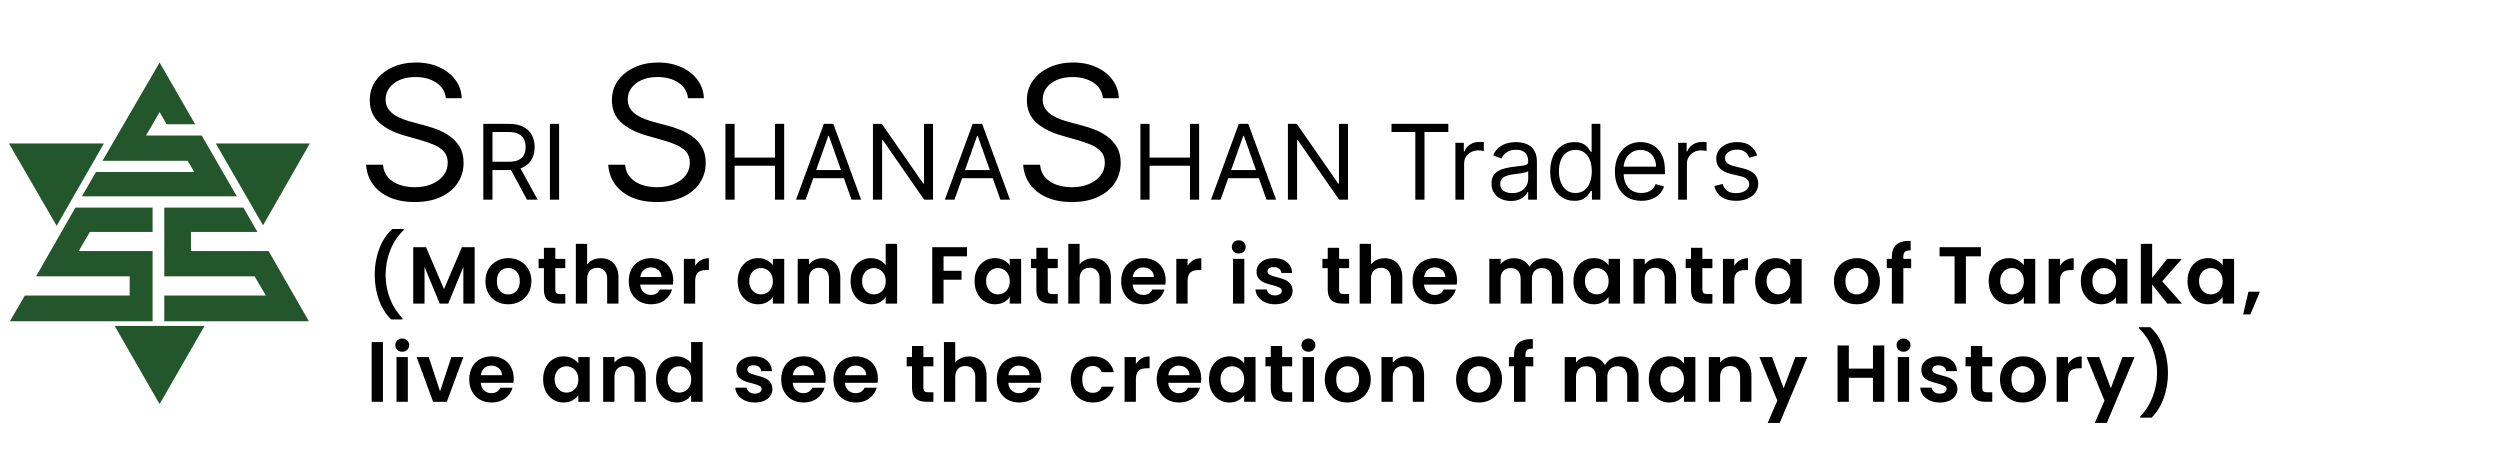 <svg width="280" height="52" viewBox="0 0 280 52" fill="none" xmlns="http://www.w3.org/2000/svg">
<path d="M29.459 25.24L24.166 16.068H34.7L29.459 25.24Z" fill="#23562B"/>
<path d="M18.4 35.984V33.101H29.773L28.516 30.952H18.4V23.248H27.258L28.83 25.973H21.388V28.122H30.088L34.595 35.984H18.4Z" fill="#23562B"/>
<path d="M10.748 19.264H21.754L21.02 18.006H11.482L17.876 7L21.859 13.918H18.662L17.876 12.556L16.356 15.176H22.593L26.524 21.989H9.176L10.748 19.264Z" fill="#23562B"/>
<path d="M14.523 30.952H4.04L8.443 23.248H17.091V25.973H10.068L8.81 28.122H17.091V35.984H1.105L2.783 33.101H14.523V30.952Z" fill="#23562B"/>
<path d="M17.875 45.258L12.844 36.506H22.907L17.875 45.258Z" fill="#23562B"/>
<path d="M1 16.068H11.639L6.346 25.293L1 16.068Z" fill="#23562B"/>
<path d="M49.938 10.995C49.849 10.245 49.489 9.664 48.857 9.249C48.226 8.835 47.452 8.628 46.534 8.628C45.863 8.628 45.276 8.736 44.773 8.953C44.275 9.17 43.886 9.469 43.604 9.848C43.328 10.228 43.19 10.66 43.19 11.143C43.19 11.548 43.286 11.896 43.478 12.187C43.676 12.473 43.927 12.712 44.233 12.904C44.539 13.092 44.86 13.247 45.195 13.37C45.531 13.489 45.839 13.585 46.12 13.659L47.659 14.073C48.053 14.177 48.492 14.32 48.976 14.502C49.464 14.685 49.93 14.934 50.374 15.249C50.823 15.56 51.193 15.96 51.484 16.448C51.775 16.936 51.92 17.536 51.92 18.246C51.92 19.065 51.706 19.805 51.277 20.465C50.852 21.127 50.231 21.652 49.412 22.041C48.598 22.431 47.609 22.626 46.445 22.626C45.36 22.626 44.421 22.451 43.627 22.101C42.837 21.75 42.216 21.262 41.762 20.636C41.313 20.009 41.059 19.282 41 18.453H42.894C42.943 19.025 43.136 19.499 43.471 19.874C43.812 20.244 44.241 20.52 44.758 20.702C45.281 20.88 45.844 20.969 46.445 20.969C47.146 20.969 47.775 20.855 48.332 20.628C48.889 20.396 49.331 20.076 49.656 19.666C49.982 19.252 50.145 18.769 50.145 18.216C50.145 17.713 50.004 17.304 49.723 16.988C49.442 16.672 49.072 16.416 48.613 16.219C48.154 16.021 47.659 15.849 47.126 15.701L45.262 15.168C44.078 14.828 43.141 14.342 42.45 13.711C41.76 13.079 41.414 12.253 41.414 11.232C41.414 10.384 41.644 9.644 42.102 9.012C42.566 8.376 43.188 7.883 43.967 7.533C44.751 7.178 45.627 7 46.593 7C47.57 7 48.438 7.175 49.198 7.525C49.957 7.871 50.559 8.344 51.003 8.946C51.452 9.548 51.688 10.231 51.713 10.995H49.938ZM54.13 22.36V13.874H56.997C57.66 13.874 58.204 13.988 58.629 14.214C59.055 14.438 59.37 14.746 59.574 15.138C59.779 15.53 59.881 15.976 59.881 16.476C59.881 16.976 59.779 17.419 59.574 17.806C59.37 18.193 59.056 18.497 58.633 18.718C58.211 18.936 57.671 19.045 57.014 19.045H54.693V18.117H56.98C57.433 18.117 57.798 18.051 58.074 17.918C58.353 17.785 58.555 17.598 58.679 17.355C58.806 17.109 58.87 16.816 58.87 16.476C58.87 16.136 58.806 15.839 58.679 15.585C58.552 15.331 58.349 15.135 58.07 14.997C57.791 14.856 57.422 14.786 56.964 14.786H55.157V22.36H54.13ZM58.124 18.548L60.212 22.36H59.019L56.964 18.548H58.124ZM62.62 13.874V22.36H61.593V13.874H62.62ZM77.056 10.995C76.967 10.245 76.607 9.663 75.976 9.249C75.344 8.835 74.57 8.628 73.653 8.628C72.982 8.628 72.395 8.736 71.892 8.953C71.393 9.17 71.004 9.469 70.723 9.848C70.446 10.228 70.308 10.66 70.308 11.143C70.308 11.548 70.404 11.895 70.597 12.186C70.794 12.473 71.046 12.712 71.352 12.904C71.657 13.092 71.978 13.247 72.313 13.37C72.649 13.489 72.957 13.585 73.238 13.659L74.777 14.073C75.172 14.177 75.611 14.32 76.094 14.502C76.582 14.685 77.049 14.934 77.492 15.249C77.941 15.56 78.311 15.96 78.602 16.448C78.893 16.936 79.039 17.536 79.039 18.246C79.039 19.065 78.824 19.805 78.395 20.465C77.971 21.127 77.349 21.652 76.531 22.041C75.717 22.431 74.728 22.626 73.564 22.626C72.479 22.626 71.539 22.451 70.745 22.101C69.956 21.75 69.334 21.262 68.88 20.636C68.431 20.009 68.177 19.282 68.118 18.453H70.012C70.062 19.025 70.254 19.499 70.59 19.874C70.93 20.244 71.359 20.52 71.877 20.702C72.4 20.88 72.962 20.969 73.564 20.969C74.264 20.969 74.893 20.855 75.45 20.628C76.008 20.396 76.449 20.076 76.775 19.666C77.1 19.252 77.263 18.769 77.263 18.216C77.263 17.713 77.123 17.304 76.841 16.988C76.56 16.672 76.19 16.416 75.732 16.219C75.273 16.021 74.777 15.849 74.244 15.701L72.38 15.168C71.196 14.828 70.259 14.342 69.568 13.711C68.878 13.079 68.533 12.253 68.533 11.232C68.533 10.384 68.762 9.644 69.221 9.012C69.684 8.376 70.306 7.883 71.085 7.533C71.869 7.177 72.745 7 73.712 7C74.688 7 75.556 7.175 76.316 7.525C77.076 7.871 77.677 8.344 78.121 8.946C78.57 9.548 78.807 10.231 78.832 10.995H77.056ZM81.248 22.36V13.874H82.276V17.653H86.8V13.874H87.828V22.36H86.8V18.564H82.276V22.36H81.248ZM90.233 22.36H89.156L92.271 13.874H93.332L96.448 22.36H95.37L92.835 15.217H92.768L90.233 22.36ZM90.631 19.045H94.973V19.956H90.631V19.045ZM104.498 13.874V22.36H103.504L98.88 15.697H98.797V22.36H97.769V13.874H98.764L103.404 20.553H103.487V13.874H104.498ZM106.902 22.36H105.825L108.941 13.874H110.001L113.117 22.36H112.04L109.504 15.217H109.438L106.902 22.36ZM107.3 19.045H111.642V19.956H107.3V19.045ZM123.532 10.995C123.444 10.245 123.084 9.663 122.453 9.249C121.82 8.835 121.047 8.628 120.129 8.628C119.458 8.628 118.872 8.736 118.368 8.953C117.87 9.17 117.48 9.469 117.2 9.848C116.923 10.228 116.785 10.66 116.785 11.143C116.785 11.548 116.881 11.895 117.074 12.186C117.27 12.473 117.523 12.712 117.829 12.904C118.133 13.092 118.455 13.247 118.79 13.37C119.125 13.489 119.434 13.585 119.715 13.659L121.253 14.073C121.648 14.177 122.087 14.32 122.571 14.502C123.059 14.685 123.525 14.934 123.969 15.249C124.418 15.56 124.787 15.96 125.079 16.448C125.37 16.936 125.516 17.536 125.516 18.246C125.516 19.065 125.301 19.805 124.871 20.465C124.448 21.127 123.826 21.652 123.008 22.041C122.193 22.431 121.205 22.626 120.041 22.626C118.955 22.626 118.016 22.451 117.222 22.101C116.433 21.75 115.811 21.262 115.357 20.636C114.908 20.009 114.654 19.282 114.595 18.453H116.488C116.538 19.025 116.731 19.499 117.066 19.874C117.406 20.244 117.836 20.52 118.353 20.702C118.876 20.88 119.439 20.969 120.041 20.969C120.741 20.969 121.37 20.855 121.927 20.628C122.484 20.396 122.926 20.076 123.252 19.666C123.577 19.252 123.74 18.769 123.74 18.216C123.74 17.713 123.599 17.304 123.318 16.988C123.037 16.672 122.667 16.416 122.208 16.219C121.75 16.021 121.253 15.849 120.721 15.701L118.857 15.168C117.673 14.828 116.736 14.342 116.045 13.711C115.355 13.079 115.009 12.253 115.009 11.232C115.009 10.384 115.239 9.644 115.697 9.012C116.161 8.376 116.782 7.883 117.562 7.533C118.346 7.177 119.221 7 120.189 7C121.165 7 122.033 7.175 122.793 7.525C123.553 7.871 124.154 8.344 124.598 8.946C125.047 9.548 125.284 10.231 125.308 10.995H123.532ZM127.725 22.36V13.874H128.752V17.653H133.277V13.874H134.304V22.36H133.277V18.564H128.752V22.36H127.725ZM136.709 22.36H135.632L138.747 13.874H139.808L142.925 22.36H141.847L139.312 15.217H139.245L136.709 22.36ZM137.107 19.045H141.45V19.956H137.107V19.045ZM150.975 13.874V22.36H149.981L145.356 15.697H145.274V22.36H144.246V13.874H145.24L149.881 20.553H149.964V13.874H150.975ZM155.848 14.786V13.874H162.212V14.786H159.543V22.36H158.516V14.786H155.848ZM163.005 22.36V15.996H163.949V16.957H164.016C164.131 16.642 164.341 16.386 164.645 16.19C164.949 15.994 165.292 15.896 165.673 15.896C165.745 15.896 165.834 15.898 165.943 15.9C166.049 15.903 166.132 15.907 166.187 15.913V16.907C166.154 16.899 166.077 16.886 165.958 16.87C165.843 16.85 165.72 16.841 165.59 16.841C165.281 16.841 165.004 16.906 164.761 17.035C164.521 17.163 164.33 17.339 164.189 17.566C164.051 17.79 163.982 18.045 163.982 18.332V22.36H163.005ZM169.218 22.509C168.815 22.509 168.449 22.433 168.12 22.281C167.791 22.126 167.53 21.904 167.337 21.614C167.144 21.321 167.047 20.968 167.047 20.553C167.047 20.189 167.119 19.893 167.263 19.666C167.407 19.437 167.598 19.258 167.839 19.128C168.079 18.998 168.344 18.901 168.634 18.838C168.927 18.772 169.222 18.719 169.517 18.68C169.904 18.631 170.217 18.593 170.457 18.569C170.7 18.541 170.877 18.495 170.988 18.432C171.101 18.368 171.158 18.258 171.158 18.1V18.067C171.158 17.658 171.045 17.341 170.822 17.114C170.601 16.888 170.266 16.774 169.815 16.774C169.348 16.774 168.982 16.877 168.717 17.081C168.452 17.285 168.265 17.504 168.158 17.736L167.229 17.404C167.396 17.018 167.617 16.716 167.892 16.501C168.171 16.283 168.475 16.131 168.804 16.045C169.135 15.957 169.462 15.913 169.782 15.913C169.986 15.913 170.221 15.938 170.487 15.987C170.754 16.034 171.012 16.132 171.261 16.281C171.512 16.431 171.721 16.656 171.886 16.957C172.053 17.258 172.135 17.661 172.135 18.167V22.36H171.158V21.498H171.108C171.041 21.636 170.931 21.784 170.777 21.941C170.621 22.099 170.416 22.233 170.159 22.343C169.903 22.453 169.588 22.509 169.218 22.509ZM169.367 21.63C169.755 21.63 170.08 21.554 170.346 21.402C170.613 21.251 170.816 21.055 170.95 20.814C171.089 20.574 171.158 20.321 171.158 20.056V19.161C171.117 19.211 171.024 19.256 170.884 19.298C170.746 19.336 170.586 19.371 170.404 19.401C170.224 19.429 170.048 19.454 169.877 19.476C169.708 19.495 169.572 19.512 169.467 19.526C169.213 19.559 168.975 19.613 168.754 19.687C168.536 19.759 168.36 19.868 168.224 20.015C168.091 20.158 168.026 20.354 168.026 20.603C168.026 20.943 168.151 21.2 168.402 21.373C168.656 21.545 168.978 21.63 169.367 21.63ZM176.324 22.492C175.793 22.492 175.324 22.358 174.919 22.09C174.512 21.82 174.195 21.438 173.966 20.947C173.736 20.452 173.621 19.868 173.621 19.194C173.621 18.526 173.736 17.946 173.966 17.454C174.195 16.962 174.513 16.582 174.923 16.315C175.332 16.047 175.804 15.913 176.339 15.913C176.755 15.913 177.081 15.982 177.321 16.12C177.564 16.255 177.75 16.41 177.876 16.584C178.006 16.755 178.107 16.896 178.18 17.006H178.262V13.874H179.24V22.36H178.295V21.382H178.18C178.107 21.498 178.005 21.644 177.873 21.821C177.74 21.995 177.551 22.151 177.304 22.289C177.059 22.424 176.731 22.492 176.324 22.492ZM176.456 21.614C176.848 21.614 177.179 21.512 177.45 21.307C177.721 21.1 177.926 20.814 178.067 20.45C178.208 20.082 178.278 19.658 178.278 19.177C178.278 18.703 178.21 18.287 178.072 17.93C177.933 17.571 177.729 17.292 177.459 17.093C177.188 16.892 176.853 16.791 176.456 16.791C176.042 16.791 175.696 16.897 175.42 17.11C175.146 17.32 174.941 17.606 174.802 17.968C174.668 18.327 174.6 18.73 174.6 19.177C174.6 19.631 174.669 20.042 174.807 20.412C174.948 20.78 175.154 21.072 175.428 21.291C175.704 21.506 176.047 21.614 176.456 21.614ZM183.835 22.492C183.222 22.492 182.692 22.357 182.248 22.086C181.806 21.813 181.465 21.431 181.225 20.943C180.987 20.451 180.869 19.879 180.869 19.227C180.869 18.575 180.987 18.001 181.225 17.504C181.465 17.004 181.799 16.614 182.227 16.335C182.658 16.053 183.161 15.913 183.735 15.913C184.067 15.913 184.394 15.968 184.717 16.078C185.04 16.189 185.335 16.368 185.6 16.617C185.864 16.863 186.076 17.189 186.234 17.595C186.391 18.001 186.47 18.501 186.47 19.095V19.509H181.564V18.664H185.476C185.476 18.305 185.403 17.984 185.26 17.703C185.119 17.421 184.918 17.198 184.655 17.035C184.396 16.872 184.088 16.791 183.735 16.791C183.345 16.791 183.009 16.888 182.724 17.081C182.442 17.272 182.226 17.52 182.074 17.827C181.923 18.134 181.846 18.462 181.846 18.813V19.376C181.846 19.857 181.929 20.264 182.095 20.599C182.264 20.93 182.497 21.183 182.794 21.357C183.093 21.528 183.44 21.614 183.835 21.614C184.092 21.614 184.324 21.578 184.53 21.506C184.74 21.431 184.921 21.321 185.074 21.175C185.226 21.026 185.342 20.84 185.426 20.619L186.371 20.884C186.271 21.205 186.104 21.487 185.869 21.73C185.634 21.97 185.345 22.158 184.999 22.293C184.654 22.426 184.266 22.492 183.835 22.492ZM187.957 22.36V15.996H188.902V16.957H188.969C189.084 16.642 189.294 16.386 189.598 16.19C189.902 15.994 190.245 15.896 190.626 15.896C190.697 15.896 190.787 15.898 190.895 15.9C191.002 15.903 191.084 15.907 191.139 15.913V16.907C191.107 16.899 191.03 16.886 190.911 16.87C190.796 16.85 190.672 16.841 190.543 16.841C190.234 16.841 189.957 16.906 189.714 17.035C189.474 17.163 189.283 17.339 189.142 17.566C189.004 17.79 188.935 18.045 188.935 18.332V22.36H187.957ZM196.806 17.421L195.927 17.669C195.873 17.523 195.791 17.381 195.683 17.243C195.579 17.102 195.435 16.986 195.252 16.895C195.07 16.803 194.837 16.758 194.552 16.758C194.162 16.758 193.838 16.848 193.578 17.027C193.322 17.204 193.193 17.429 193.193 17.703C193.193 17.946 193.282 18.138 193.458 18.278C193.635 18.419 193.911 18.537 194.287 18.631L195.232 18.863C195.801 19.001 196.225 19.212 196.504 19.497C196.783 19.778 196.922 20.142 196.922 20.586C196.922 20.951 196.817 21.277 196.607 21.564C196.4 21.851 196.111 22.078 195.737 22.244C195.364 22.409 194.931 22.492 194.437 22.492C193.787 22.492 193.251 22.351 192.824 22.07C192.4 21.788 192.13 21.376 192.017 20.835L192.945 20.603C193.033 20.945 193.201 21.202 193.446 21.373C193.695 21.545 194.019 21.63 194.42 21.63C194.876 21.63 195.238 21.534 195.505 21.34C195.776 21.144 195.912 20.909 195.912 20.636C195.912 20.415 195.834 20.23 195.68 20.081C195.524 19.929 195.288 19.816 194.967 19.741L193.906 19.492C193.323 19.354 192.895 19.14 192.622 18.85C192.351 18.557 192.215 18.192 192.215 17.752C192.215 17.393 192.316 17.076 192.518 16.799C192.722 16.523 193 16.306 193.351 16.149C193.705 15.991 194.105 15.913 194.552 15.913C195.182 15.913 195.676 16.051 196.035 16.327C196.397 16.603 196.655 16.968 196.806 17.421Z" fill="black"/>
<path d="M43.811 35.781C43.227 35.214 42.772 34.491 42.446 33.611C42.127 32.731 41.967 31.788 41.967 30.782C41.967 29.751 42.136 28.784 42.473 27.88C42.811 26.97 43.302 26.226 43.947 25.648H45.221V25.765C44.559 26.398 44.052 27.157 43.703 28.043C43.359 28.929 43.188 29.842 43.188 30.782C43.188 31.698 43.35 32.584 43.676 33.44C44.007 34.289 44.477 35.028 45.086 35.654V35.781H43.811ZM53.161 27.69V34H51.896V29.896L50.205 34H49.247L47.548 29.896V34H46.282V27.69H47.719L49.726 32.382L51.733 27.69H53.161ZM56.907 34.081C56.425 34.081 55.991 33.976 55.606 33.765C55.22 33.548 54.916 33.244 54.693 32.852C54.476 32.46 54.367 32.008 54.367 31.496C54.367 30.984 54.479 30.532 54.702 30.14C54.931 29.748 55.241 29.447 55.633 29.236C56.025 29.019 56.461 28.911 56.944 28.911C57.426 28.911 57.862 29.019 58.254 29.236C58.646 29.447 58.953 29.748 59.176 30.14C59.405 30.532 59.52 30.984 59.52 31.496C59.52 32.008 59.402 32.46 59.167 32.852C58.938 33.244 58.625 33.548 58.227 33.765C57.835 33.976 57.395 34.081 56.907 34.081ZM56.907 32.978C57.136 32.978 57.35 32.924 57.549 32.816C57.754 32.701 57.917 32.533 58.037 32.31C58.158 32.087 58.218 31.816 58.218 31.496C58.218 31.02 58.092 30.655 57.838 30.402C57.591 30.143 57.287 30.014 56.925 30.014C56.564 30.014 56.26 30.143 56.012 30.402C55.771 30.655 55.651 31.02 55.651 31.496C55.651 31.972 55.768 32.34 56.003 32.599C56.245 32.852 56.546 32.978 56.907 32.978ZM62.193 30.032V32.454C62.193 32.623 62.232 32.746 62.31 32.825C62.395 32.897 62.533 32.933 62.726 32.933H63.314V34H62.518C61.452 34 60.918 33.482 60.918 32.445V30.032H60.322V28.992H60.918V27.754H62.193V28.992H63.314V30.032H62.193ZM67.315 28.92C67.695 28.92 68.032 29.004 68.328 29.173C68.623 29.336 68.852 29.58 69.015 29.905C69.183 30.224 69.268 30.61 69.268 31.062V34H68.002V31.234C68.002 30.836 67.903 30.532 67.704 30.321C67.505 30.104 67.234 29.995 66.891 29.995C66.541 29.995 66.264 30.104 66.059 30.321C65.86 30.532 65.76 30.836 65.76 31.234V34H64.495V27.311H65.76V29.616C65.923 29.399 66.14 29.23 66.411 29.11C66.683 28.983 66.984 28.92 67.315 28.92ZM75.398 31.388C75.398 31.568 75.386 31.731 75.362 31.876H71.701C71.731 32.237 71.857 32.52 72.08 32.725C72.303 32.93 72.578 33.033 72.903 33.033C73.373 33.033 73.707 32.831 73.906 32.427H75.271C75.127 32.909 74.849 33.307 74.44 33.62C74.03 33.928 73.527 34.081 72.93 34.081C72.448 34.081 72.014 33.976 71.628 33.765C71.249 33.548 70.95 33.244 70.733 32.852C70.522 32.46 70.417 32.008 70.417 31.496C70.417 30.978 70.522 30.523 70.733 30.131C70.944 29.739 71.24 29.438 71.619 29.227C71.999 29.016 72.436 28.911 72.93 28.911C73.406 28.911 73.831 29.013 74.205 29.218C74.584 29.423 74.876 29.715 75.081 30.095C75.292 30.469 75.398 30.899 75.398 31.388ZM74.087 31.026C74.081 30.701 73.963 30.442 73.734 30.249C73.505 30.05 73.225 29.95 72.894 29.95C72.581 29.95 72.315 30.047 72.098 30.24C71.888 30.426 71.758 30.689 71.71 31.026H74.087ZM77.858 29.77C78.021 29.504 78.232 29.297 78.491 29.146C78.756 28.995 79.058 28.92 79.395 28.92V30.249H79.061C78.663 30.249 78.361 30.342 78.156 30.529C77.958 30.716 77.858 31.041 77.858 31.505V34H76.593V28.992H77.858V29.77ZM82.618 31.478C82.618 30.972 82.718 30.523 82.916 30.131C83.121 29.739 83.396 29.438 83.739 29.227C84.089 29.016 84.477 28.911 84.905 28.911C85.279 28.911 85.604 28.986 85.882 29.137C86.165 29.287 86.391 29.477 86.559 29.706V28.992H87.834V34H86.559V33.268C86.397 33.503 86.171 33.699 85.882 33.855C85.598 34.006 85.27 34.081 84.896 34.081C84.474 34.081 84.089 33.973 83.739 33.756C83.396 33.539 83.121 33.235 82.916 32.843C82.718 32.445 82.618 31.99 82.618 31.478ZM86.559 31.496C86.559 31.189 86.499 30.927 86.379 30.71C86.258 30.487 86.095 30.318 85.891 30.203C85.686 30.083 85.466 30.023 85.231 30.023C84.996 30.023 84.779 30.08 84.58 30.194C84.381 30.309 84.218 30.478 84.092 30.701C83.971 30.918 83.911 31.177 83.911 31.478C83.911 31.779 83.971 32.044 84.092 32.273C84.218 32.496 84.381 32.668 84.58 32.789C84.785 32.909 85.002 32.969 85.231 32.969C85.466 32.969 85.686 32.912 85.891 32.798C86.095 32.677 86.258 32.508 86.379 32.291C86.499 32.069 86.559 31.803 86.559 31.496ZM92.116 28.92C92.713 28.92 93.195 29.11 93.563 29.489C93.93 29.863 94.114 30.387 94.114 31.062V34H92.849V31.234C92.849 30.836 92.749 30.532 92.55 30.321C92.351 30.104 92.08 29.995 91.737 29.995C91.387 29.995 91.11 30.104 90.905 30.321C90.706 30.532 90.607 30.836 90.607 31.234V34H89.341V28.992H90.607V29.616C90.775 29.399 90.989 29.23 91.249 29.11C91.514 28.983 91.803 28.92 92.116 28.92ZM95.263 31.478C95.263 30.972 95.363 30.523 95.562 30.131C95.766 29.739 96.044 29.438 96.393 29.227C96.743 29.016 97.131 28.911 97.559 28.911C97.885 28.911 98.195 28.983 98.49 29.128C98.786 29.266 99.021 29.453 99.195 29.688V27.311H100.479V34H99.195V33.259C99.039 33.506 98.819 33.705 98.535 33.855C98.252 34.006 97.924 34.081 97.55 34.081C97.128 34.081 96.743 33.973 96.393 33.756C96.044 33.539 95.766 33.235 95.562 32.843C95.363 32.445 95.263 31.99 95.263 31.478ZM99.204 31.496C99.204 31.189 99.144 30.927 99.024 30.71C98.903 30.487 98.74 30.318 98.535 30.203C98.331 30.083 98.111 30.023 97.876 30.023C97.641 30.023 97.424 30.08 97.225 30.194C97.026 30.309 96.863 30.478 96.737 30.701C96.616 30.918 96.556 31.177 96.556 31.478C96.556 31.779 96.616 32.044 96.737 32.273C96.863 32.496 97.026 32.668 97.225 32.789C97.43 32.909 97.647 32.969 97.876 32.969C98.111 32.969 98.331 32.912 98.535 32.798C98.74 32.677 98.903 32.508 99.024 32.291C99.144 32.069 99.204 31.803 99.204 31.496ZM108.307 27.69V28.712H105.677V30.33H107.693V31.333H105.677V34H104.411V27.69H108.307ZM109.15 31.478C109.15 30.972 109.25 30.523 109.449 30.131C109.654 29.739 109.928 29.438 110.271 29.227C110.621 29.016 111.01 28.911 111.437 28.911C111.811 28.911 112.137 28.986 112.414 29.137C112.697 29.287 112.923 29.477 113.092 29.706V28.992H114.366V34H113.092V33.268C112.929 33.503 112.703 33.699 112.414 33.855C112.131 34.006 111.802 34.081 111.428 34.081C111.007 34.081 110.621 33.973 110.271 33.756C109.928 33.539 109.654 33.235 109.449 32.843C109.25 32.445 109.15 31.99 109.15 31.478ZM113.092 31.496C113.092 31.189 113.031 30.927 112.911 30.71C112.79 30.487 112.628 30.318 112.423 30.203C112.218 30.083 111.998 30.023 111.763 30.023C111.528 30.023 111.311 30.08 111.112 30.194C110.913 30.309 110.75 30.478 110.624 30.701C110.503 30.918 110.443 31.177 110.443 31.478C110.443 31.779 110.503 32.044 110.624 32.273C110.75 32.496 110.913 32.668 111.112 32.789C111.317 32.909 111.534 32.969 111.763 32.969C111.998 32.969 112.218 32.912 112.423 32.798C112.628 32.677 112.79 32.508 112.911 32.291C113.031 32.069 113.092 31.803 113.092 31.496ZM117.347 30.032V32.454C117.347 32.623 117.386 32.746 117.464 32.825C117.549 32.897 117.687 32.933 117.88 32.933H118.468V34H117.672C116.606 34 116.072 33.482 116.072 32.445V30.032H115.476V28.992H116.072V27.754H117.347V28.992H118.468V30.032H117.347ZM122.47 28.92C122.849 28.92 123.187 29.004 123.482 29.173C123.777 29.336 124.006 29.58 124.169 29.905C124.338 30.224 124.422 30.61 124.422 31.062V34H123.157V31.234C123.157 30.836 123.057 30.532 122.858 30.321C122.659 30.104 122.388 29.995 122.045 29.995C121.695 29.995 121.418 30.104 121.213 30.321C121.014 30.532 120.915 30.836 120.915 31.234V34H119.649V27.311H120.915V29.616C121.077 29.399 121.294 29.23 121.566 29.11C121.837 28.983 122.138 28.92 122.47 28.92ZM130.552 31.388C130.552 31.568 130.54 31.731 130.516 31.876H126.855C126.885 32.237 127.012 32.52 127.235 32.725C127.458 32.93 127.732 33.033 128.057 33.033C128.527 33.033 128.862 32.831 129.061 32.427H130.425C130.281 32.909 130.004 33.307 129.594 33.62C129.184 33.928 128.681 34.081 128.084 34.081C127.602 34.081 127.168 33.976 126.783 33.765C126.403 33.548 126.105 33.244 125.888 32.852C125.677 32.46 125.571 32.008 125.571 31.496C125.571 30.978 125.677 30.523 125.888 30.131C126.099 29.739 126.394 29.438 126.774 29.227C127.153 29.016 127.59 28.911 128.084 28.911C128.56 28.911 128.985 29.013 129.359 29.218C129.738 29.423 130.031 29.715 130.236 30.095C130.447 30.469 130.552 30.899 130.552 31.388ZM129.241 31.026C129.235 30.701 129.118 30.442 128.889 30.249C128.66 30.05 128.38 29.95 128.048 29.95C127.735 29.95 127.47 30.047 127.253 30.24C127.042 30.426 126.912 30.689 126.864 31.026H129.241ZM133.012 29.77C133.175 29.504 133.386 29.297 133.645 29.146C133.91 28.995 134.212 28.92 134.549 28.92V30.249H134.215C133.817 30.249 133.516 30.342 133.311 30.529C133.112 30.716 133.012 31.041 133.012 31.505V34H131.747V28.992H133.012V29.77ZM138.74 28.395C138.517 28.395 138.33 28.326 138.179 28.188C138.035 28.043 137.962 27.865 137.962 27.654C137.962 27.443 138.035 27.269 138.179 27.13C138.33 26.985 138.517 26.913 138.74 26.913C138.963 26.913 139.146 26.985 139.291 27.13C139.442 27.269 139.517 27.443 139.517 27.654C139.517 27.865 139.442 28.043 139.291 28.188C139.146 28.326 138.963 28.395 138.74 28.395ZM139.363 28.992V34H138.098V28.992H139.363ZM142.801 34.081C142.391 34.081 142.024 34.009 141.698 33.864C141.373 33.714 141.114 33.512 140.921 33.259C140.734 33.006 140.632 32.725 140.614 32.418H141.888C141.912 32.611 142.006 32.771 142.169 32.897C142.337 33.024 142.545 33.087 142.792 33.087C143.033 33.087 143.22 33.039 143.353 32.942C143.491 32.846 143.561 32.722 143.561 32.572C143.561 32.409 143.476 32.288 143.307 32.21C143.145 32.126 142.883 32.035 142.521 31.939C142.147 31.849 141.84 31.755 141.599 31.659C141.364 31.562 141.159 31.415 140.984 31.216C140.816 31.017 140.731 30.749 140.731 30.411C140.731 30.134 140.81 29.881 140.966 29.652C141.129 29.423 141.358 29.242 141.653 29.11C141.955 28.977 142.307 28.911 142.711 28.911C143.307 28.911 143.784 29.061 144.139 29.363C144.495 29.658 144.691 30.059 144.727 30.565H143.515C143.497 30.366 143.413 30.209 143.262 30.095C143.118 29.974 142.922 29.914 142.675 29.914C142.446 29.914 142.268 29.956 142.141 30.041C142.021 30.125 141.961 30.243 141.961 30.393C141.961 30.562 142.045 30.692 142.214 30.782C142.382 30.866 142.645 30.954 143 31.044C143.362 31.134 143.66 31.228 143.895 31.324C144.13 31.421 144.332 31.571 144.501 31.776C144.675 31.975 144.766 32.24 144.772 32.572C144.772 32.861 144.691 33.12 144.528 33.349C144.371 33.578 144.142 33.759 143.841 33.892C143.546 34.018 143.199 34.081 142.801 34.081ZM149.98 30.032V32.454C149.98 32.623 150.02 32.746 150.098 32.825C150.182 32.897 150.321 32.933 150.514 32.933H151.101V34H150.306C149.239 34 148.706 33.482 148.706 32.445V30.032H148.109V28.992H148.706V27.754H149.98V28.992H151.101V30.032H149.98ZM155.103 28.92C155.483 28.92 155.82 29.004 156.116 29.173C156.411 29.336 156.64 29.58 156.803 29.905C156.971 30.224 157.056 30.61 157.056 31.062V34H155.79V31.234C155.79 30.836 155.691 30.532 155.492 30.321C155.293 30.104 155.022 29.995 154.678 29.995C154.329 29.995 154.051 30.104 153.847 30.321C153.648 30.532 153.548 30.836 153.548 31.234V34H152.283V27.311H153.548V29.616C153.711 29.399 153.928 29.23 154.199 29.11C154.47 28.983 154.772 28.92 155.103 28.92ZM163.186 31.388C163.186 31.568 163.174 31.731 163.149 31.876H159.488C159.519 32.237 159.645 32.52 159.868 32.725C160.091 32.93 160.365 33.033 160.691 33.033C161.161 33.033 161.495 32.831 161.694 32.427H163.059C162.914 32.909 162.637 33.307 162.227 33.62C161.818 33.928 161.314 34.081 160.718 34.081C160.236 34.081 159.802 33.976 159.416 33.765C159.036 33.548 158.738 33.244 158.521 32.852C158.31 32.46 158.205 32.008 158.205 31.496C158.205 30.978 158.31 30.523 158.521 30.131C158.732 29.739 159.027 29.438 159.407 29.227C159.787 29.016 160.224 28.911 160.718 28.911C161.194 28.911 161.619 29.013 161.992 29.218C162.372 29.423 162.664 29.715 162.869 30.095C163.08 30.469 163.186 30.899 163.186 31.388ZM161.875 31.026C161.869 30.701 161.751 30.442 161.522 30.249C161.293 30.05 161.013 29.95 160.682 29.95C160.368 29.95 160.103 30.047 159.886 30.24C159.675 30.426 159.546 30.689 159.497 31.026H161.875ZM173.025 28.92C173.639 28.92 174.134 29.11 174.507 29.489C174.887 29.863 175.077 30.387 175.077 31.062V34H173.811V31.234C173.811 30.842 173.712 30.544 173.513 30.339C173.314 30.128 173.043 30.023 172.699 30.023C172.356 30.023 172.082 30.128 171.877 30.339C171.678 30.544 171.578 30.842 171.578 31.234V34H170.313V31.234C170.313 30.842 170.213 30.544 170.015 30.339C169.816 30.128 169.545 30.023 169.201 30.023C168.852 30.023 168.574 30.128 168.369 30.339C168.171 30.544 168.071 30.842 168.071 31.234V34H166.806V28.992H168.071V29.598C168.234 29.387 168.442 29.221 168.695 29.101C168.954 28.98 169.237 28.92 169.545 28.92C169.936 28.92 170.286 29.004 170.593 29.173C170.9 29.336 171.139 29.571 171.307 29.878C171.47 29.589 171.705 29.357 172.012 29.182C172.326 29.007 172.663 28.92 173.025 28.92ZM176.223 31.478C176.223 30.972 176.323 30.523 176.522 30.131C176.727 29.739 177.001 29.438 177.344 29.227C177.694 29.016 178.083 28.911 178.51 28.911C178.884 28.911 179.209 28.986 179.487 29.137C179.77 29.287 179.996 29.477 180.165 29.706V28.992H181.439V34H180.165V33.268C180.002 33.503 179.776 33.699 179.487 33.855C179.203 34.006 178.875 34.081 178.501 34.081C178.08 34.081 177.694 33.973 177.344 33.756C177.001 33.539 176.727 33.235 176.522 32.843C176.323 32.445 176.223 31.99 176.223 31.478ZM180.165 31.496C180.165 31.189 180.104 30.927 179.984 30.71C179.863 30.487 179.701 30.318 179.496 30.203C179.291 30.083 179.071 30.023 178.836 30.023C178.601 30.023 178.384 30.08 178.185 30.194C177.986 30.309 177.823 30.478 177.697 30.701C177.576 30.918 177.516 31.177 177.516 31.478C177.516 31.779 177.576 32.044 177.697 32.273C177.823 32.496 177.986 32.668 178.185 32.789C178.39 32.909 178.607 32.969 178.836 32.969C179.071 32.969 179.291 32.912 179.496 32.798C179.701 32.677 179.863 32.508 179.984 32.291C180.104 32.069 180.165 31.803 180.165 31.496ZM185.721 28.92C186.318 28.92 186.8 29.11 187.168 29.489C187.535 29.863 187.719 30.387 187.719 31.062V34H186.454V31.234C186.454 30.836 186.354 30.532 186.155 30.321C185.957 30.104 185.685 29.995 185.342 29.995C184.992 29.995 184.715 30.104 184.51 30.321C184.311 30.532 184.212 30.836 184.212 31.234V34H182.946V28.992H184.212V29.616C184.381 29.399 184.595 29.23 184.854 29.11C185.119 28.983 185.408 28.92 185.721 28.92ZM190.667 30.032V32.454C190.667 32.623 190.706 32.746 190.785 32.825C190.869 32.897 191.008 32.933 191.201 32.933H191.788V34H190.993C189.926 34 189.393 33.482 189.393 32.445V30.032H188.796V28.992H189.393V27.754H190.667V28.992H191.788V30.032H190.667ZM194.235 29.77C194.398 29.504 194.609 29.297 194.868 29.146C195.133 28.995 195.434 28.92 195.772 28.92V30.249H195.437C195.04 30.249 194.738 30.342 194.533 30.529C194.335 30.716 194.235 31.041 194.235 31.505V34H192.97V28.992H194.235V29.77ZM196.57 31.478C196.57 30.972 196.669 30.523 196.868 30.131C197.073 29.739 197.347 29.438 197.691 29.227C198.04 29.016 198.429 28.911 198.857 28.911C199.231 28.911 199.556 28.986 199.833 29.137C200.116 29.287 200.342 29.477 200.511 29.706V28.992H201.786V34H200.511V33.268C200.348 33.503 200.122 33.699 199.833 33.855C199.55 34.006 199.222 34.081 198.848 34.081C198.426 34.081 198.04 33.973 197.691 33.756C197.347 33.539 197.073 33.235 196.868 32.843C196.669 32.445 196.57 31.99 196.57 31.478ZM200.511 31.496C200.511 31.189 200.451 30.927 200.33 30.71C200.21 30.487 200.047 30.318 199.842 30.203C199.637 30.083 199.417 30.023 199.182 30.023C198.947 30.023 198.73 30.08 198.532 30.194C198.333 30.309 198.17 30.478 198.043 30.701C197.923 30.918 197.863 31.177 197.863 31.478C197.863 31.779 197.923 32.044 198.043 32.273C198.17 32.496 198.333 32.668 198.532 32.789C198.736 32.909 198.953 32.969 199.182 32.969C199.417 32.969 199.637 32.912 199.842 32.798C200.047 32.677 200.21 32.508 200.33 32.291C200.451 32.069 200.511 31.803 200.511 31.496ZM207.942 34.081C207.46 34.081 207.026 33.976 206.64 33.765C206.254 33.548 205.95 33.244 205.727 32.852C205.51 32.46 205.402 32.008 205.402 31.496C205.402 30.984 205.513 30.532 205.736 30.14C205.965 29.748 206.276 29.447 206.667 29.236C207.059 29.019 207.496 28.911 207.978 28.911C208.46 28.911 208.897 29.019 209.289 29.236C209.68 29.447 209.988 29.748 210.211 30.14C210.44 30.532 210.554 30.984 210.554 31.496C210.554 32.008 210.437 32.46 210.202 32.852C209.973 33.244 209.659 33.548 209.262 33.765C208.87 33.976 208.43 34.081 207.942 34.081ZM207.942 32.978C208.171 32.978 208.385 32.924 208.584 32.816C208.788 32.701 208.951 32.533 209.072 32.31C209.192 32.087 209.253 31.816 209.253 31.496C209.253 31.02 209.126 30.655 208.873 30.402C208.626 30.143 208.321 30.014 207.96 30.014C207.598 30.014 207.294 30.143 207.047 30.402C206.806 30.655 206.685 31.02 206.685 31.496C206.685 31.972 206.803 32.34 207.038 32.599C207.279 32.852 207.58 32.978 207.942 32.978ZM214.05 30.032H213.173V34H211.889V30.032H211.32V28.992H211.889V28.739C211.889 28.124 212.064 27.672 212.414 27.383C212.763 27.094 213.29 26.958 213.995 26.976V28.043C213.688 28.037 213.474 28.088 213.354 28.197C213.233 28.305 213.173 28.501 213.173 28.784V28.992H214.05V30.032ZM221.86 27.69V28.712H220.179V34H218.913V28.712H217.232V27.69H221.86ZM222.729 31.478C222.729 30.972 222.828 30.523 223.027 30.131C223.232 29.739 223.506 29.438 223.85 29.227C224.199 29.016 224.588 28.911 225.016 28.911C225.39 28.911 225.715 28.986 225.992 29.137C226.275 29.287 226.501 29.477 226.67 29.706V28.992H227.945V34H226.67V33.268C226.508 33.503 226.282 33.699 225.992 33.855C225.709 34.006 225.381 34.081 225.007 34.081C224.585 34.081 224.199 33.973 223.85 33.756C223.506 33.539 223.232 33.235 223.027 32.843C222.828 32.445 222.729 31.99 222.729 31.478ZM226.67 31.496C226.67 31.189 226.61 30.927 226.489 30.71C226.369 30.487 226.206 30.318 226.001 30.203C225.796 30.083 225.576 30.023 225.341 30.023C225.106 30.023 224.889 30.08 224.691 30.194C224.492 30.309 224.329 30.478 224.202 30.701C224.082 30.918 224.022 31.177 224.022 31.478C224.022 31.779 224.082 32.044 224.202 32.273C224.329 32.496 224.492 32.668 224.691 32.789C224.895 32.909 225.112 32.969 225.341 32.969C225.576 32.969 225.796 32.912 226.001 32.798C226.206 32.677 226.369 32.508 226.489 32.291C226.61 32.069 226.67 31.803 226.67 31.496ZM230.718 29.77C230.88 29.504 231.091 29.297 231.35 29.146C231.615 28.995 231.917 28.92 232.254 28.92V30.249H231.92C231.522 30.249 231.221 30.342 231.016 30.529C230.817 30.716 230.718 31.041 230.718 31.505V34H229.452V28.992H230.718V29.77ZM233.052 31.478C233.052 30.972 233.152 30.523 233.351 30.131C233.556 29.739 233.83 29.438 234.173 29.227C234.523 29.016 234.911 28.911 235.339 28.911C235.713 28.911 236.038 28.986 236.316 29.137C236.599 29.287 236.825 29.477 236.994 29.706V28.992H238.268V34H236.994V33.268C236.831 33.503 236.605 33.699 236.316 33.855C236.032 34.006 235.704 34.081 235.33 34.081C234.908 34.081 234.523 33.973 234.173 33.756C233.83 33.539 233.556 33.235 233.351 32.843C233.152 32.445 233.052 31.99 233.052 31.478ZM236.994 31.496C236.994 31.189 236.933 30.927 236.813 30.71C236.692 30.487 236.53 30.318 236.325 30.203C236.12 30.083 235.9 30.023 235.665 30.023C235.43 30.023 235.213 30.08 235.014 30.194C234.815 30.309 234.652 30.478 234.526 30.701C234.405 30.918 234.345 31.177 234.345 31.478C234.345 31.779 234.405 32.044 234.526 32.273C234.652 32.496 234.815 32.668 235.014 32.789C235.219 32.909 235.436 32.969 235.665 32.969C235.9 32.969 236.12 32.912 236.325 32.798C236.53 32.677 236.692 32.508 236.813 32.291C236.933 32.069 236.994 31.803 236.994 31.496ZM242.74 34L241.041 31.867V34H239.775V27.311H241.041V31.116L242.722 28.992H244.367L242.162 31.505L244.385 34H242.74ZM245 31.478C245 30.972 245.099 30.523 245.298 30.131C245.503 29.739 245.777 29.438 246.121 29.227C246.47 29.016 246.859 28.911 247.287 28.911C247.661 28.911 247.986 28.986 248.263 29.137C248.546 29.287 248.772 29.477 248.941 29.706V28.992H250.216V34H248.941V33.268C248.779 33.503 248.553 33.699 248.263 33.855C247.98 34.006 247.652 34.081 247.278 34.081C246.856 34.081 246.47 33.973 246.121 33.756C245.777 33.539 245.503 33.235 245.298 32.843C245.099 32.445 245 31.99 245 31.478ZM248.941 31.496C248.941 31.189 248.881 30.927 248.76 30.71C248.64 30.487 248.477 30.318 248.272 30.203C248.067 30.083 247.847 30.023 247.612 30.023C247.377 30.023 247.16 30.08 246.962 30.194C246.763 30.309 246.6 30.478 246.473 30.701C246.353 30.918 246.293 31.177 246.293 31.478C246.293 31.779 246.353 32.044 246.473 32.273C246.6 32.496 246.763 32.668 246.962 32.789C247.166 32.909 247.383 32.969 247.612 32.969C247.847 32.969 248.067 32.912 248.272 32.798C248.477 32.677 248.64 32.508 248.76 32.291C248.881 32.069 248.941 31.803 248.941 31.496ZM253.106 32.671L252.048 35.211H251.235L251.822 32.671H253.106ZM42.889 38.311V45H41.624V38.311H42.889ZM45.053 39.395C44.83 39.395 44.643 39.326 44.492 39.188C44.347 39.043 44.275 38.865 44.275 38.654C44.275 38.443 44.347 38.269 44.492 38.13C44.643 37.985 44.83 37.913 45.053 37.913C45.276 37.913 45.459 37.985 45.604 38.13C45.755 38.269 45.83 38.443 45.83 38.654C45.83 38.865 45.755 39.043 45.604 39.188C45.459 39.326 45.276 39.395 45.053 39.395ZM45.676 39.992V45H44.411V39.992H45.676ZM49.286 43.834L50.551 39.992H51.898L50.045 45H48.509L46.664 39.992H48.02L49.286 43.834ZM57.536 42.388C57.536 42.568 57.524 42.731 57.499 42.876H53.839C53.869 43.237 53.995 43.52 54.218 43.725C54.441 43.93 54.715 44.033 55.041 44.033C55.511 44.033 55.845 43.831 56.044 43.427H57.409C57.264 43.909 56.987 44.307 56.578 44.62C56.168 44.928 55.664 45.081 55.068 45.081C54.586 45.081 54.152 44.976 53.766 44.765C53.387 44.548 53.088 44.244 52.871 43.852C52.66 43.46 52.555 43.008 52.555 42.496C52.555 41.978 52.66 41.523 52.871 41.131C53.082 40.739 53.377 40.438 53.757 40.227C54.137 40.016 54.574 39.911 55.068 39.911C55.544 39.911 55.969 40.013 56.343 40.218C56.722 40.423 57.014 40.715 57.219 41.095C57.43 41.469 57.536 41.9 57.536 42.388ZM56.225 42.026C56.219 41.701 56.101 41.441 55.872 41.249C55.643 41.05 55.363 40.95 55.032 40.95C54.718 40.95 54.453 41.047 54.236 41.24C54.025 41.426 53.896 41.688 53.848 42.026H56.225ZM60.83 42.478C60.83 41.972 60.93 41.523 61.129 41.131C61.334 40.739 61.608 40.438 61.951 40.227C62.301 40.016 62.689 39.911 63.117 39.911C63.491 39.911 63.816 39.986 64.094 40.137C64.377 40.287 64.603 40.477 64.772 40.706V39.992H66.046V45H64.772V44.268C64.609 44.503 64.383 44.699 64.094 44.855C63.81 45.006 63.482 45.081 63.108 45.081C62.686 45.081 62.301 44.973 61.951 44.756C61.608 44.539 61.334 44.235 61.129 43.843C60.93 43.445 60.83 42.99 60.83 42.478ZM64.772 42.496C64.772 42.189 64.711 41.927 64.591 41.71C64.47 41.487 64.308 41.318 64.103 41.203C63.898 41.083 63.678 41.023 63.443 41.023C63.208 41.023 62.991 41.08 62.792 41.194C62.593 41.309 62.43 41.478 62.304 41.701C62.183 41.917 62.123 42.177 62.123 42.478C62.123 42.779 62.183 43.044 62.304 43.273C62.43 43.496 62.593 43.668 62.792 43.789C62.997 43.909 63.214 43.969 63.443 43.969C63.678 43.969 63.898 43.912 64.103 43.798C64.308 43.677 64.47 43.508 64.591 43.291C64.711 43.069 64.772 42.803 64.772 42.496ZM70.328 39.92C70.925 39.92 71.407 40.11 71.775 40.489C72.142 40.863 72.326 41.387 72.326 42.062V45H71.061V42.234C71.061 41.836 70.961 41.532 70.762 41.321C70.563 41.104 70.292 40.995 69.949 40.995C69.599 40.995 69.322 41.104 69.117 41.321C68.918 41.532 68.819 41.836 68.819 42.234V45H67.553V39.992H68.819V40.616C68.987 40.399 69.201 40.23 69.461 40.11C69.726 39.983 70.015 39.92 70.328 39.92ZM73.475 42.478C73.475 41.972 73.575 41.523 73.774 41.131C73.978 40.739 74.256 40.438 74.605 40.227C74.955 40.016 75.344 39.911 75.771 39.911C76.097 39.911 76.407 39.983 76.702 40.128C76.998 40.266 77.233 40.453 77.407 40.688V38.311H78.691V45H77.407V44.259C77.251 44.506 77.031 44.705 76.748 44.855C76.464 45.006 76.136 45.081 75.762 45.081C75.34 45.081 74.955 44.973 74.605 44.756C74.256 44.539 73.978 44.235 73.774 43.843C73.575 43.445 73.475 42.99 73.475 42.478ZM77.416 42.496C77.416 42.189 77.356 41.927 77.236 41.71C77.115 41.487 76.953 41.318 76.748 41.203C76.543 41.083 76.323 41.023 76.088 41.023C75.853 41.023 75.636 41.08 75.437 41.194C75.238 41.309 75.075 41.478 74.949 41.701C74.828 41.917 74.768 42.177 74.768 42.478C74.768 42.779 74.828 43.044 74.949 43.273C75.075 43.496 75.238 43.668 75.437 43.789C75.642 43.909 75.859 43.969 76.088 43.969C76.323 43.969 76.543 43.912 76.748 43.798C76.953 43.677 77.115 43.508 77.236 43.291C77.356 43.069 77.416 42.803 77.416 42.496ZM84.54 45.081C84.13 45.081 83.762 45.009 83.437 44.864C83.112 44.714 82.852 44.512 82.659 44.259C82.473 44.006 82.37 43.725 82.352 43.418H83.627C83.651 43.611 83.744 43.771 83.907 43.897C84.076 44.024 84.284 44.087 84.531 44.087C84.772 44.087 84.959 44.039 85.091 43.942C85.23 43.846 85.299 43.722 85.299 43.572C85.299 43.409 85.215 43.288 85.046 43.21C84.883 43.126 84.621 43.035 84.26 42.939C83.886 42.849 83.579 42.755 83.338 42.659C83.103 42.562 82.898 42.415 82.723 42.216C82.554 42.017 82.47 41.749 82.47 41.411C82.47 41.134 82.548 40.881 82.705 40.652C82.867 40.423 83.097 40.242 83.392 40.11C83.693 39.977 84.046 39.911 84.449 39.911C85.046 39.911 85.522 40.061 85.878 40.363C86.233 40.658 86.429 41.059 86.465 41.565H85.254C85.236 41.366 85.151 41.209 85.001 41.095C84.856 40.974 84.66 40.914 84.413 40.914C84.184 40.914 84.006 40.956 83.88 41.041C83.759 41.125 83.699 41.243 83.699 41.393C83.699 41.562 83.784 41.692 83.952 41.782C84.121 41.866 84.383 41.954 84.739 42.044C85.1 42.135 85.398 42.228 85.633 42.324C85.869 42.421 86.07 42.571 86.239 42.776C86.414 42.975 86.504 43.24 86.51 43.572C86.51 43.861 86.429 44.12 86.266 44.349C86.11 44.578 85.881 44.759 85.579 44.892C85.284 45.018 84.938 45.081 84.54 45.081ZM92.476 42.388C92.476 42.568 92.464 42.731 92.44 42.876H88.779C88.809 43.237 88.935 43.52 89.158 43.725C89.381 43.93 89.655 44.033 89.981 44.033C90.451 44.033 90.785 43.831 90.984 43.427H92.349C92.204 43.909 91.927 44.307 91.517 44.62C91.108 44.928 90.605 45.081 90.008 45.081C89.526 45.081 89.092 44.976 88.706 44.765C88.327 44.548 88.028 44.244 87.811 43.852C87.6 43.46 87.495 43.008 87.495 42.496C87.495 41.978 87.6 41.523 87.811 41.131C88.022 40.739 88.318 40.438 88.697 40.227C89.077 40.016 89.514 39.911 90.008 39.911C90.484 39.911 90.909 40.013 91.282 40.218C91.662 40.423 91.954 40.715 92.159 41.095C92.37 41.469 92.476 41.9 92.476 42.388ZM91.165 42.026C91.159 41.701 91.041 41.441 90.812 41.249C90.583 41.05 90.303 40.95 89.972 40.95C89.658 40.95 89.393 41.047 89.176 41.24C88.965 41.426 88.836 41.688 88.788 42.026H91.165ZM98.326 42.388C98.326 42.568 98.314 42.731 98.29 42.876H94.629C94.659 43.237 94.785 43.52 95.008 43.725C95.231 43.93 95.506 44.033 95.831 44.033C96.301 44.033 96.636 43.831 96.834 43.427H98.199C98.055 43.909 97.778 44.307 97.368 44.62C96.958 44.928 96.455 45.081 95.858 45.081C95.376 45.081 94.942 44.976 94.556 44.765C94.177 44.548 93.879 44.244 93.662 43.852C93.451 43.46 93.345 43.008 93.345 42.496C93.345 41.978 93.451 41.523 93.662 41.131C93.873 40.739 94.168 40.438 94.547 40.227C94.927 40.016 95.364 39.911 95.858 39.911C96.334 39.911 96.759 40.013 97.133 40.218C97.512 40.423 97.805 40.715 98.01 41.095C98.221 41.469 98.326 41.9 98.326 42.388ZM97.015 42.026C97.009 41.701 96.892 41.441 96.663 41.249C96.434 41.05 96.153 40.95 95.822 40.95C95.509 40.95 95.243 41.047 95.026 41.24C94.816 41.426 94.686 41.688 94.638 42.026H97.015ZM103.419 41.032V43.454C103.419 43.623 103.459 43.746 103.537 43.825C103.621 43.897 103.76 43.933 103.953 43.933H104.54V45H103.745C102.678 45 102.145 44.482 102.145 43.445V41.032H101.548V39.992H102.145V38.754H103.419V39.992H104.54V41.032H103.419ZM108.542 39.92C108.922 39.92 109.259 40.004 109.554 40.173C109.85 40.336 110.079 40.58 110.241 40.905C110.41 41.224 110.495 41.61 110.495 42.062V45H109.229V42.234C109.229 41.836 109.13 41.532 108.931 41.321C108.732 41.104 108.461 40.995 108.117 40.995C107.768 40.995 107.49 41.104 107.286 41.321C107.087 41.532 106.987 41.836 106.987 42.234V45H105.722V38.311H106.987V40.616C107.15 40.399 107.367 40.23 107.638 40.11C107.909 39.983 108.211 39.92 108.542 39.92ZM116.625 42.388C116.625 42.568 116.612 42.731 116.588 42.876H112.927C112.958 43.237 113.084 43.52 113.307 43.725C113.53 43.93 113.804 44.033 114.13 44.033C114.6 44.033 114.934 43.831 115.133 43.427H116.498C116.353 43.909 116.076 44.307 115.666 44.62C115.257 44.928 114.753 45.081 114.157 45.081C113.675 45.081 113.241 44.976 112.855 44.765C112.475 44.548 112.177 44.244 111.96 43.852C111.749 43.46 111.644 43.008 111.644 42.496C111.644 41.978 111.749 41.523 111.96 41.131C112.171 40.739 112.466 40.438 112.846 40.227C113.226 40.016 113.663 39.911 114.157 39.911C114.633 39.911 115.058 40.013 115.431 40.218C115.811 40.423 116.103 40.715 116.308 41.095C116.519 41.469 116.625 41.9 116.625 42.388ZM115.314 42.026C115.308 41.701 115.19 41.441 114.961 41.249C114.732 41.05 114.452 40.95 114.121 40.95C113.807 40.95 113.542 41.047 113.325 41.24C113.114 41.426 112.985 41.688 112.936 42.026H115.314ZM119.919 42.496C119.919 41.978 120.025 41.526 120.236 41.14C120.446 40.748 120.739 40.447 121.112 40.236C121.486 40.019 121.914 39.911 122.396 39.911C123.017 39.911 123.529 40.068 123.933 40.381C124.342 40.688 124.617 41.122 124.755 41.682H123.39C123.318 41.466 123.194 41.297 123.02 41.176C122.851 41.05 122.64 40.986 122.387 40.986C122.025 40.986 121.739 41.119 121.528 41.384C121.317 41.643 121.212 42.014 121.212 42.496C121.212 42.972 121.317 43.343 121.528 43.608C121.739 43.867 122.025 43.997 122.387 43.997C122.899 43.997 123.234 43.768 123.39 43.31H124.755C124.617 43.852 124.342 44.283 123.933 44.602C123.523 44.922 123.011 45.081 122.396 45.081C121.914 45.081 121.486 44.976 121.112 44.765C120.739 44.548 120.446 44.247 120.236 43.861C120.025 43.469 119.919 43.014 119.919 42.496ZM127.219 40.77C127.382 40.504 127.593 40.297 127.852 40.146C128.117 39.995 128.418 39.92 128.756 39.92V41.249H128.421C128.024 41.249 127.722 41.342 127.517 41.529C127.318 41.716 127.219 42.041 127.219 42.505V45H125.954V39.992H127.219V40.77ZM134.535 42.388C134.535 42.568 134.523 42.731 134.499 42.876H130.838C130.868 43.237 130.994 43.52 131.217 43.725C131.44 43.93 131.714 44.033 132.04 44.033C132.51 44.033 132.844 43.831 133.043 43.427H134.408C134.263 43.909 133.986 44.307 133.576 44.62C133.167 44.928 132.664 45.081 132.067 45.081C131.585 45.081 131.151 44.976 130.765 44.765C130.386 44.548 130.087 44.244 129.87 43.852C129.659 43.46 129.554 43.008 129.554 42.496C129.554 41.978 129.659 41.523 129.87 41.131C130.081 40.739 130.377 40.438 130.756 40.227C131.136 40.016 131.573 39.911 132.067 39.911C132.543 39.911 132.968 40.013 133.341 40.218C133.721 40.423 134.013 40.715 134.218 41.095C134.429 41.469 134.535 41.9 134.535 42.388ZM133.224 42.026C133.218 41.701 133.1 41.441 132.871 41.249C132.642 41.05 132.362 40.95 132.031 40.95C131.717 40.95 131.452 41.047 131.235 41.24C131.024 41.426 130.895 41.688 130.847 42.026H133.224ZM135.404 42.478C135.404 41.972 135.504 41.523 135.702 41.131C135.907 40.739 136.182 40.438 136.525 40.227C136.875 40.016 137.263 39.911 137.691 39.911C138.065 39.911 138.39 39.986 138.667 40.137C138.951 40.287 139.177 40.477 139.345 40.706V39.992H140.62V45H139.345V44.268C139.183 44.503 138.957 44.699 138.667 44.855C138.384 45.006 138.056 45.081 137.682 45.081C137.26 45.081 136.875 44.973 136.525 44.756C136.182 44.539 135.907 44.235 135.702 43.843C135.504 43.445 135.404 42.99 135.404 42.478ZM139.345 42.496C139.345 42.189 139.285 41.927 139.165 41.71C139.044 41.487 138.881 41.318 138.676 41.203C138.472 41.083 138.252 41.023 138.017 41.023C137.782 41.023 137.565 41.08 137.366 41.194C137.167 41.309 137.004 41.478 136.878 41.701C136.757 41.917 136.697 42.177 136.697 42.478C136.697 42.779 136.757 43.044 136.878 43.273C137.004 43.496 137.167 43.668 137.366 43.789C137.571 43.909 137.788 43.969 138.017 43.969C138.252 43.969 138.472 43.912 138.676 43.798C138.881 43.677 139.044 43.508 139.165 43.291C139.285 43.069 139.345 42.803 139.345 42.496ZM143.601 41.032V43.454C143.601 43.623 143.64 43.746 143.718 43.825C143.802 43.897 143.941 43.933 144.134 43.933H144.721V45H143.926C142.859 45 142.326 44.482 142.326 43.445V41.032H141.729V39.992H142.326V38.754H143.601V39.992H144.721V41.032H143.601ZM146.545 39.395C146.322 39.395 146.135 39.326 145.984 39.188C145.84 39.043 145.767 38.865 145.767 38.654C145.767 38.443 145.84 38.269 145.984 38.13C146.135 37.985 146.322 37.913 146.545 37.913C146.768 37.913 146.951 37.985 147.096 38.13C147.247 38.269 147.322 38.443 147.322 38.654C147.322 38.865 147.247 39.043 147.096 39.188C146.951 39.326 146.768 39.395 146.545 39.395ZM147.168 39.992V45H145.903V39.992H147.168ZM150.914 45.081C150.432 45.081 149.998 44.976 149.612 44.765C149.226 44.548 148.922 44.244 148.699 43.852C148.482 43.46 148.374 43.008 148.374 42.496C148.374 41.984 148.485 41.532 148.708 41.14C148.937 40.748 149.247 40.447 149.639 40.236C150.031 40.019 150.468 39.911 150.95 39.911C151.432 39.911 151.869 40.019 152.261 40.236C152.652 40.447 152.96 40.748 153.183 41.14C153.412 41.532 153.526 41.984 153.526 42.496C153.526 43.008 153.409 43.46 153.174 43.852C152.945 44.244 152.631 44.548 152.233 44.765C151.842 44.976 151.402 45.081 150.914 45.081ZM150.914 43.978C151.143 43.978 151.357 43.924 151.555 43.816C151.76 43.701 151.923 43.533 152.044 43.31C152.164 43.087 152.224 42.816 152.224 42.496C152.224 42.02 152.098 41.655 151.845 41.402C151.598 41.143 151.293 41.014 150.932 41.014C150.57 41.014 150.266 41.143 150.019 41.402C149.778 41.655 149.657 42.02 149.657 42.496C149.657 42.972 149.775 43.34 150.01 43.599C150.251 43.852 150.552 43.978 150.914 43.978ZM157.501 39.92C158.097 39.92 158.579 40.11 158.947 40.489C159.315 40.863 159.498 41.387 159.498 42.062V45H158.233V42.234C158.233 41.836 158.133 41.532 157.935 41.321C157.736 41.104 157.465 40.995 157.121 40.995C156.771 40.995 156.494 41.104 156.289 41.321C156.091 41.532 155.991 41.836 155.991 42.234V45H154.726V39.992H155.991V40.616C156.16 40.399 156.374 40.23 156.633 40.11C156.898 39.983 157.187 39.92 157.501 39.92ZM165.622 45.081C165.14 45.081 164.706 44.976 164.32 44.765C163.934 44.548 163.63 44.244 163.407 43.852C163.19 43.46 163.082 43.008 163.082 42.496C163.082 41.984 163.193 41.532 163.416 41.14C163.645 40.748 163.956 40.447 164.347 40.236C164.739 40.019 165.176 39.911 165.658 39.911C166.14 39.911 166.577 40.019 166.969 40.236C167.36 40.447 167.668 40.748 167.891 41.14C168.12 41.532 168.234 41.984 168.234 42.496C168.234 43.008 168.117 43.46 167.882 43.852C167.653 44.244 167.339 44.548 166.942 44.765C166.55 44.976 166.11 45.081 165.622 45.081ZM165.622 43.978C165.851 43.978 166.065 43.924 166.264 43.816C166.469 43.701 166.631 43.533 166.752 43.31C166.872 43.087 166.933 42.816 166.933 42.496C166.933 42.02 166.806 41.655 166.553 41.402C166.306 41.143 166.002 41.014 165.64 41.014C165.278 41.014 164.974 41.143 164.727 41.402C164.486 41.655 164.365 42.02 164.365 42.496C164.365 42.972 164.483 43.34 164.718 43.599C164.959 43.852 165.26 43.978 165.622 43.978ZM171.73 41.032H170.853V45H169.569V41.032H169V39.992H169.569V39.739C169.569 39.124 169.744 38.672 170.094 38.383C170.443 38.094 170.97 37.958 171.676 37.976V39.043C171.368 39.037 171.154 39.088 171.034 39.197C170.913 39.305 170.853 39.501 170.853 39.784V39.992H171.73V41.032ZM181.465 39.92C182.08 39.92 182.574 40.11 182.948 40.489C183.327 40.863 183.517 41.387 183.517 42.062V45H182.252V42.234C182.252 41.842 182.152 41.544 181.953 41.339C181.755 41.128 181.483 41.023 181.14 41.023C180.796 41.023 180.522 41.128 180.317 41.339C180.118 41.544 180.019 41.842 180.019 42.234V45H178.754V42.234C178.754 41.842 178.654 41.544 178.455 41.339C178.256 41.128 177.985 41.023 177.642 41.023C177.292 41.023 177.015 41.128 176.81 41.339C176.611 41.544 176.512 41.842 176.512 42.234V45H175.246V39.992H176.512V40.598C176.674 40.387 176.882 40.221 177.135 40.101C177.395 39.98 177.678 39.92 177.985 39.92C178.377 39.92 178.726 40.004 179.034 40.173C179.341 40.336 179.579 40.571 179.748 40.878C179.911 40.589 180.146 40.357 180.453 40.182C180.766 40.007 181.104 39.92 181.465 39.92ZM184.664 42.478C184.664 41.972 184.763 41.523 184.962 41.131C185.167 40.739 185.441 40.438 185.785 40.227C186.134 40.016 186.523 39.911 186.951 39.911C187.325 39.911 187.65 39.986 187.927 40.137C188.21 40.287 188.436 40.477 188.605 40.706V39.992H189.88V45H188.605V44.268C188.442 44.503 188.217 44.699 187.927 44.855C187.644 45.006 187.316 45.081 186.942 45.081C186.52 45.081 186.134 44.973 185.785 44.756C185.441 44.539 185.167 44.235 184.962 43.843C184.763 43.445 184.664 42.99 184.664 42.478ZM188.605 42.496C188.605 42.189 188.545 41.927 188.424 41.71C188.304 41.487 188.141 41.318 187.936 41.203C187.731 41.083 187.511 41.023 187.276 41.023C187.041 41.023 186.824 41.08 186.626 41.194C186.427 41.309 186.264 41.478 186.137 41.701C186.017 41.917 185.957 42.177 185.957 42.478C185.957 42.779 186.017 43.044 186.137 43.273C186.264 43.496 186.427 43.668 186.626 43.789C186.83 43.909 187.047 43.969 187.276 43.969C187.511 43.969 187.731 43.912 187.936 43.798C188.141 43.677 188.304 43.508 188.424 43.291C188.545 43.069 188.605 42.803 188.605 42.496ZM194.162 39.92C194.759 39.92 195.241 40.11 195.608 40.489C195.976 40.863 196.16 41.387 196.16 42.062V45H194.894V42.234C194.894 41.836 194.795 41.532 194.596 41.321C194.397 41.104 194.126 40.995 193.782 40.995C193.433 40.995 193.156 41.104 192.951 41.321C192.752 41.532 192.652 41.836 192.652 42.234V45H191.387V39.992H192.652V40.616C192.821 40.399 193.035 40.23 193.294 40.11C193.559 39.983 193.849 39.92 194.162 39.92ZM202.425 39.992L199.325 47.368H197.978L199.063 44.873L197.056 39.992H198.475L199.768 43.49L201.078 39.992H202.425ZM211.038 38.69V45H209.772V42.315H207.069V45H205.804V38.69H207.069V41.285H209.772V38.69H211.038ZM213.196 39.395C212.973 39.395 212.787 39.326 212.636 39.188C212.491 39.043 212.419 38.865 212.419 38.654C212.419 38.443 212.491 38.269 212.636 38.13C212.787 37.985 212.973 37.913 213.196 37.913C213.419 37.913 213.603 37.985 213.748 38.13C213.898 38.269 213.974 38.443 213.974 38.654C213.974 38.865 213.898 39.043 213.748 39.188C213.603 39.326 213.419 39.395 213.196 39.395ZM213.82 39.992V45H212.555V39.992H213.82ZM217.258 45.081C216.848 45.081 216.481 45.009 216.155 44.864C215.83 44.714 215.571 44.512 215.378 44.259C215.191 44.006 215.088 43.725 215.07 43.418H216.345C216.369 43.611 216.462 43.771 216.625 43.897C216.794 44.024 217.002 44.087 217.249 44.087C217.49 44.087 217.677 44.039 217.809 43.942C217.948 43.846 218.017 43.722 218.017 43.572C218.017 43.409 217.933 43.288 217.764 43.21C217.601 43.126 217.339 43.035 216.978 42.939C216.604 42.849 216.297 42.755 216.056 42.659C215.821 42.562 215.616 42.415 215.441 42.216C215.272 42.017 215.188 41.749 215.188 41.411C215.188 41.134 215.266 40.881 215.423 40.652C215.586 40.423 215.815 40.242 216.11 40.11C216.411 39.977 216.764 39.911 217.168 39.911C217.764 39.911 218.24 40.061 218.596 40.363C218.951 40.658 219.147 41.059 219.183 41.565H217.972C217.954 41.366 217.87 41.209 217.719 41.095C217.574 40.974 217.378 40.914 217.131 40.914C216.902 40.914 216.725 40.956 216.598 41.041C216.478 41.125 216.417 41.243 216.417 41.393C216.417 41.562 216.502 41.692 216.67 41.782C216.839 41.866 217.101 41.954 217.457 42.044C217.818 42.135 218.117 42.228 218.352 42.324C218.587 42.421 218.789 42.571 218.957 42.776C219.132 42.975 219.223 43.24 219.229 43.572C219.229 43.861 219.147 44.12 218.984 44.349C218.828 44.578 218.599 44.759 218.297 44.892C218.002 45.018 217.656 45.081 217.258 45.081ZM222.012 41.032V43.454C222.012 43.623 222.051 43.746 222.13 43.825C222.214 43.897 222.352 43.933 222.545 43.933H223.133V45H222.337C221.271 45 220.737 44.482 220.737 43.445V41.032H220.141V39.992H220.737V38.754H222.012V39.992H223.133V41.032H222.012ZM226.538 45.081C226.056 45.081 225.622 44.976 225.236 44.765C224.851 44.548 224.546 44.244 224.323 43.852C224.106 43.46 223.998 43.008 223.998 42.496C223.998 41.984 224.109 41.532 224.332 41.14C224.561 40.748 224.872 40.447 225.263 40.236C225.655 40.019 226.092 39.911 226.574 39.911C227.056 39.911 227.493 40.019 227.885 40.236C228.277 40.447 228.584 40.748 228.807 41.14C229.036 41.532 229.15 41.984 229.15 42.496C229.15 43.008 229.033 43.46 228.798 43.852C228.569 44.244 228.256 44.548 227.858 44.765C227.466 44.976 227.026 45.081 226.538 45.081ZM226.538 43.978C226.767 43.978 226.981 43.924 227.18 43.816C227.385 43.701 227.547 43.533 227.668 43.31C227.788 43.087 227.849 42.816 227.849 42.496C227.849 42.02 227.722 41.655 227.469 41.402C227.222 41.143 226.918 41.014 226.556 41.014C226.195 41.014 225.89 41.143 225.643 41.402C225.402 41.655 225.282 42.02 225.282 42.496C225.282 42.972 225.399 43.34 225.634 43.599C225.875 43.852 226.176 43.978 226.538 43.978ZM231.615 40.77C231.778 40.504 231.989 40.297 232.248 40.146C232.513 39.995 232.815 39.92 233.152 39.92V41.249H232.818C232.42 41.249 232.119 41.342 231.914 41.529C231.715 41.716 231.615 42.041 231.615 42.505V45H230.35V39.992H231.615V40.77ZM239.067 39.992L235.966 47.368H234.619L235.704 44.873L233.697 39.992H235.116L236.409 43.49L237.72 39.992H239.067ZM239.695 46.781V46.654C240.303 46.028 240.77 45.289 241.096 44.44C241.427 43.584 241.593 42.698 241.593 41.782C241.593 40.842 241.418 39.929 241.069 39.043C240.725 38.157 240.222 37.398 239.559 36.765V36.648H240.834C241.478 37.226 241.97 37.97 242.307 38.88C242.645 39.784 242.813 40.751 242.813 41.782C242.813 42.788 242.651 43.731 242.325 44.611C242.006 45.491 241.554 46.214 240.969 46.781H239.695Z" fill="black"/>
</svg>
